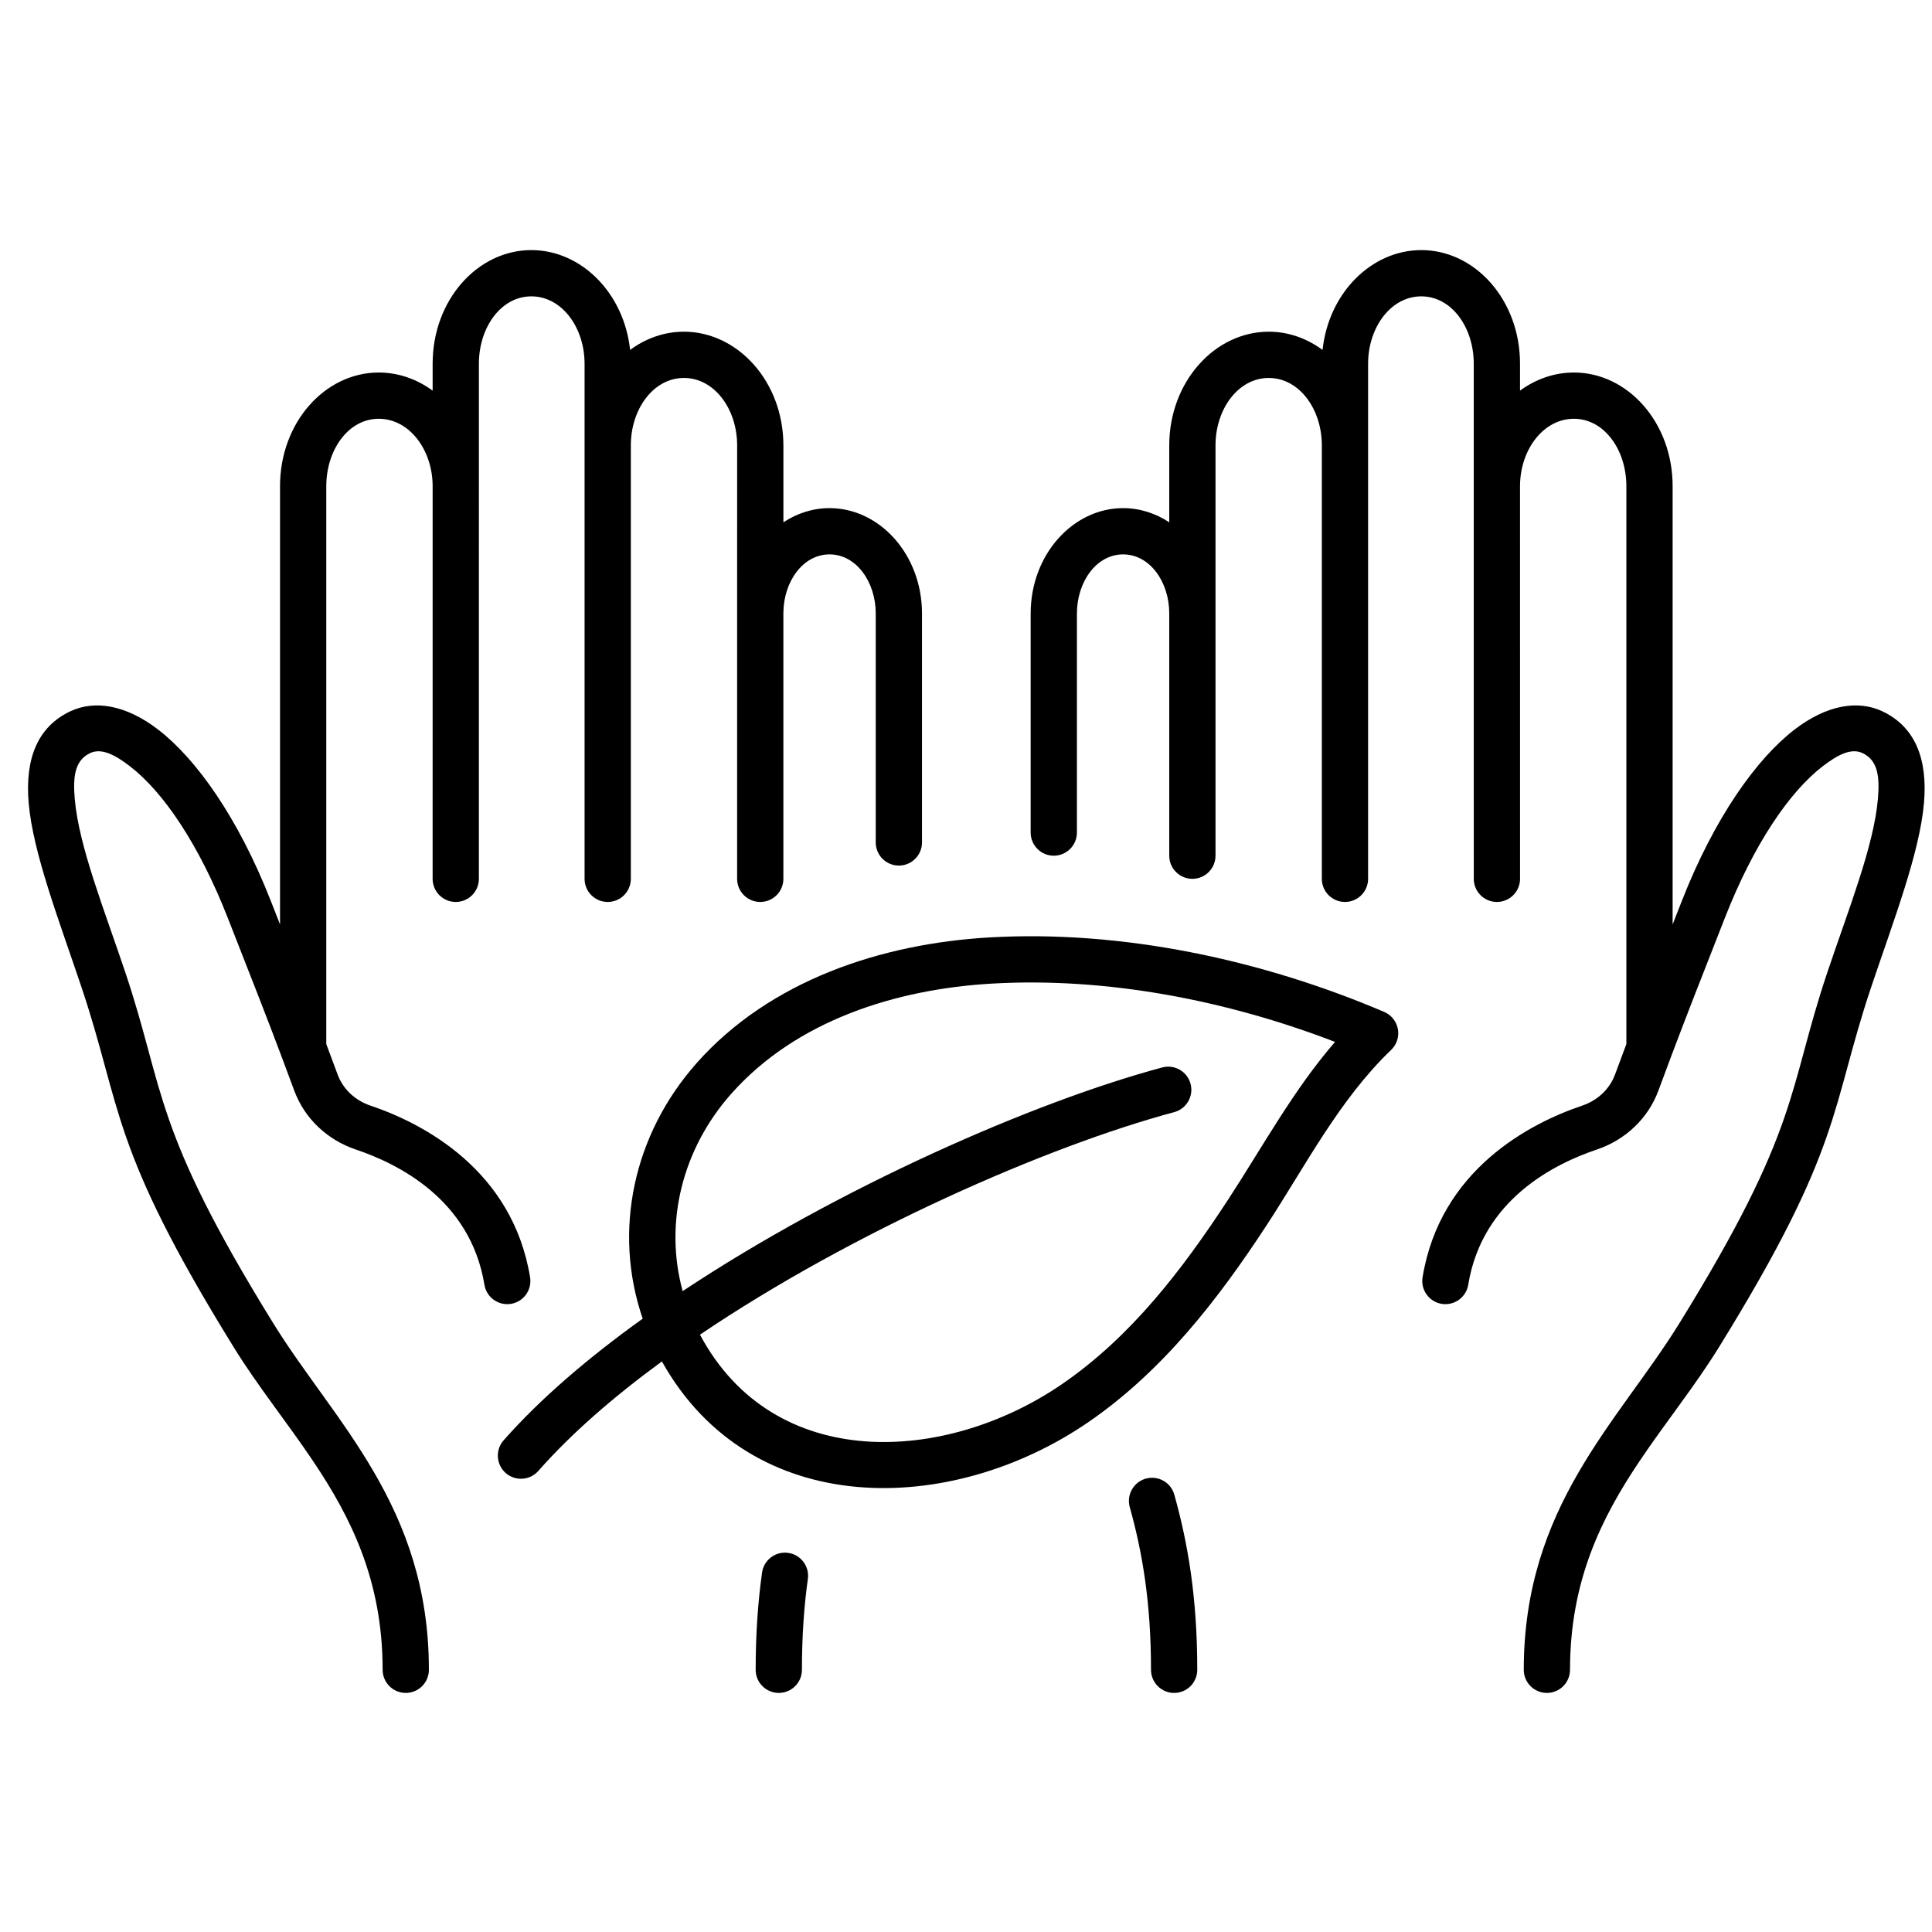 <?xml version="1.0" encoding="UTF-8" standalone="no"?>
<!DOCTYPE svg PUBLIC "-//W3C//DTD SVG 1.1//EN" "http://www.w3.org/Graphics/SVG/1.1/DTD/svg11.dtd">
<svg width="100%" height="100%" viewBox="0 0 25 25" version="1.1" xmlns="http://www.w3.org/2000/svg" xmlns:xlink="http://www.w3.org/1999/xlink" xml:space="preserve" xmlns:serif="http://www.serif.com/" style="fill-rule:evenodd;clip-rule:evenodd;stroke-linejoin:round;stroke-miterlimit:2;">
    <g transform="matrix(1,0,0,1,-81.849,0)">
        <g id="sustainability" transform="matrix(1,0,0,1,81.849,0)">
            <rect x="0" y="0" width="25" height="25" style="fill:none;"/>
            <g transform="matrix(1.202,0,0,1.202,-216.244,-70.66)">
                <g transform="matrix(0.249,0,0,0.249,63.424,-3.215)">
                    <path d="M502.46,321.19C502.46,319.714 502.554,318.425 502.716,317.263C502.793,316.717 502.411,316.211 501.864,316.135C501.318,316.058 500.812,316.44 500.736,316.987C500.562,318.231 500.46,319.61 500.46,321.19C500.46,321.742 500.908,322.19 501.46,322.19C502.012,322.19 502.46,321.742 502.46,321.19ZM519.552,321.19C519.552,318.041 519.14,315.689 518.56,313.618C518.411,313.087 517.859,312.776 517.327,312.925C516.796,313.074 516.485,313.626 516.634,314.158C517.172,316.081 517.552,318.265 517.552,321.19C517.552,321.742 518,322.19 518.552,322.19C519.104,322.19 519.552,321.742 519.552,321.19ZM524.969,264.127C524.295,263.628 523.494,263.339 522.647,263.338C522.646,263.338 522.646,263.338 522.646,263.338C520.322,263.335 518.345,265.49 518.341,268.249L518.341,271.579C517.75,271.189 517.068,270.967 516.35,270.966C514.192,270.963 512.353,272.958 512.349,275.517L512.349,284.993C512.349,285.545 512.797,285.993 513.349,285.993C513.901,285.993 514.349,285.545 514.349,284.993L514.349,275.52C514.351,274.15 515.193,272.965 516.348,272.966C516.348,272.966 516.348,272.966 516.348,272.966C517.502,272.967 518.343,274.155 518.341,275.523L518.341,276.435L518.341,285.993C518.341,286.545 518.789,286.993 519.341,286.993C519.893,286.993 520.341,286.545 520.341,285.993L520.341,268.251C520.343,266.683 521.322,265.337 522.644,265.338C523.965,265.34 524.939,266.689 524.938,268.257L524.938,268.847L524.938,286.993C524.938,287.545 525.386,287.993 525.938,287.993C526.49,287.993 526.938,287.545 526.938,286.993L526.938,264.722C526.939,263.154 527.919,261.81 529.24,261.81C530.559,261.813 531.508,263.162 531.506,264.728L531.506,269.968C531.506,269.983 531.506,269.998 531.506,270.013C531.506,270.021 531.506,270.028 531.506,270.036L531.507,286.993C531.507,287.545 531.955,287.993 532.507,287.993C533.059,287.993 533.507,287.545 533.507,286.993L533.506,269.978C533.524,268.424 534.525,267.102 535.837,267.103C537.156,267.104 538.105,268.455 538.104,270.021L538.104,294.138C537.949,294.55 537.789,294.981 537.613,295.456C537.374,296.101 536.842,296.581 536.19,296.8C536.19,296.8 536.19,296.8 536.189,296.8C533.919,297.566 530.055,299.574 529.293,304.22C529.204,304.765 529.574,305.28 530.118,305.369C530.663,305.458 531.178,305.088 531.267,304.544C531.873,300.842 535.019,299.306 536.829,298.696C538.054,298.283 539.04,297.363 539.489,296.15C539.489,296.15 539.489,296.15 539.489,296.15C539.68,295.633 539.853,295.169 540.02,294.724C540.034,294.692 540.047,294.658 540.058,294.624C540.687,292.951 541.242,291.538 542.369,288.667C542.369,288.667 542.369,288.667 542.369,288.667C543.609,285.506 545.148,283.238 546.592,282.127C547.248,281.622 547.828,281.327 548.317,281.558C548.317,281.558 548.317,281.558 548.317,281.558C549,281.881 549.056,282.627 548.979,283.537C548.805,285.576 547.7,288.334 546.795,291.031C546.795,291.031 546.795,291.031 546.795,291.031C545.061,296.197 545.646,297.72 540.388,306.221C537.751,310.483 533.668,314.116 533.668,321.19C533.668,321.742 534.116,322.19 534.668,322.19C535.22,322.19 535.668,321.742 535.668,321.19C535.668,317.323 537.045,314.6 538.654,312.198C539.8,310.488 541.062,308.932 542.088,307.273C547.494,298.536 546.909,296.977 548.691,291.667C549.652,288.807 550.787,285.87 550.972,283.706C551.133,281.811 550.594,280.422 549.171,279.75C548.127,279.257 546.775,279.462 545.372,280.542C543.731,281.805 541.917,284.343 540.507,287.937C540.364,288.301 540.23,288.642 540.104,288.964L540.104,270.022C540.107,267.264 538.163,265.106 535.839,265.103C535.839,265.103 535.839,265.103 535.839,265.103C534.992,265.102 534.187,265.388 533.506,265.886L533.506,264.729C533.51,261.971 531.568,259.814 529.243,259.81C529.242,259.81 529.242,259.81 529.242,259.81C527.087,259.809 525.231,261.66 524.969,264.127ZM486.494,265.886C485.813,265.388 485.008,265.102 484.161,265.103C484.161,265.103 484.161,265.103 484.161,265.103C481.837,265.106 479.893,267.264 479.896,270.023L479.896,288.964C479.77,288.643 479.636,288.302 479.493,287.937C478.083,284.343 476.269,281.805 474.628,280.542C473.225,279.462 471.873,279.257 470.829,279.75C469.406,280.422 468.867,281.811 469.028,283.706C469.213,285.87 470.348,288.807 471.309,291.667C473.091,296.977 472.506,298.536 477.912,307.273C478.938,308.932 480.2,310.488 481.346,312.198C482.955,314.6 484.332,317.323 484.332,321.19C484.332,321.742 484.78,322.19 485.332,322.19C485.884,322.19 486.332,321.742 486.332,321.19C486.332,314.116 482.249,310.483 479.612,306.221C474.354,297.72 474.939,296.197 473.205,291.031C473.205,291.031 473.205,291.031 473.205,291.031C472.3,288.334 471.195,285.576 471.021,283.537C470.944,282.627 471,281.881 471.683,281.558C471.683,281.558 471.683,281.558 471.683,281.558C472.172,281.327 472.752,281.622 473.408,282.127C474.852,283.238 476.391,285.506 477.631,288.667C477.631,288.667 477.631,288.667 477.631,288.667C478.758,291.538 479.313,292.951 479.942,294.624C479.953,294.658 479.966,294.692 479.98,294.724C480.147,295.169 480.32,295.633 480.511,296.15C480.511,296.15 480.511,296.15 480.511,296.15C480.96,297.363 481.946,298.283 483.172,298.696C484.981,299.306 488.127,300.842 488.733,304.544C488.822,305.088 489.337,305.458 489.882,305.369C490.426,305.28 490.796,304.765 490.707,304.22C489.945,299.574 486.081,297.566 483.811,296.8C483.81,296.8 483.81,296.8 483.81,296.8C483.158,296.581 482.626,296.101 482.387,295.456C482.211,294.981 482.05,294.549 481.896,294.138L481.896,270.021C481.895,268.455 482.844,267.104 484.163,267.103C485.476,267.102 486.476,268.425 486.494,269.979L486.493,286.993C486.493,287.545 486.941,287.993 487.493,287.993C488.045,287.993 488.493,287.545 488.493,286.993L488.494,270.036C488.494,270.028 488.494,270.02 488.494,270.013C488.494,269.998 488.494,269.984 488.494,269.969L488.494,264.728C488.492,263.162 489.441,261.813 490.76,261.81C492.081,261.81 493.061,263.154 493.063,264.722C493.063,264.722 493.063,268.847 493.063,268.847L493.063,268.847L493.063,286.993C493.063,287.545 493.511,287.993 494.063,287.993C494.615,287.993 495.063,287.545 495.063,286.993L495.063,268.847L495.063,268.256C495.061,266.688 496.036,265.34 497.356,265.338C498.678,265.337 499.657,266.683 499.659,268.251L499.658,275.487C499.658,275.5 499.658,275.513 499.658,275.527L499.658,286.993C499.658,287.545 500.106,287.993 500.658,287.993C501.21,287.993 501.658,287.545 501.658,286.993L501.658,276.435L501.658,275.494C501.669,274.138 502.506,272.967 503.651,272.966C503.651,272.966 503.651,272.966 503.651,272.966C504.806,272.965 505.649,274.15 505.651,275.52C505.651,275.52 505.651,285.42 505.651,285.42C505.651,285.972 506.099,286.42 506.651,286.42C507.203,286.42 507.651,285.972 507.651,285.42L507.651,275.517C507.647,272.958 505.807,270.963 503.649,270.966C502.931,270.967 502.249,271.189 501.659,271.579L501.659,268.249C501.655,265.49 499.678,263.335 497.354,263.338C497.354,263.338 497.354,263.338 497.353,263.338C496.506,263.339 495.706,263.627 495.031,264.126C494.769,261.659 492.912,259.809 490.758,259.81C490.758,259.81 490.758,259.81 490.757,259.81C488.433,259.814 486.49,261.971 486.494,264.73L486.494,265.886Z"/>
                </g>
                <g transform="matrix(0.249,0,0,0.249,63.424,-3.215)">
                    <path d="M495.576,306.009C493.224,307.695 491.146,309.472 489.562,311.27C489.198,311.684 489.238,312.317 489.652,312.682C490.066,313.046 490.699,313.006 491.064,312.592C492.486,310.976 494.324,309.381 496.406,307.858C500.27,314.768 508.918,314.535 514.817,310.501C514.817,310.501 514.817,310.501 514.817,310.501C518.04,308.296 520.445,305.191 522.56,301.956C522.56,301.956 522.56,301.956 522.56,301.956C524.235,299.392 525.7,296.529 527.934,294.39C528.176,294.158 528.286,293.819 528.226,293.489C528.166,293.159 527.944,292.88 527.635,292.748C522.355,290.493 516.294,289.193 510.554,289.527C505.901,289.797 501.083,291.381 497.908,294.959C497.908,294.959 497.908,294.959 497.908,294.96C495.177,298.039 494.271,302.207 495.576,306.009ZM498.052,306.701C501.254,312.702 508.671,312.281 513.687,308.851C516.694,306.794 518.913,303.879 520.886,300.862C522.369,298.591 523.716,296.111 525.509,294.044C520.837,292.244 515.628,291.235 510.67,291.523C510.67,291.523 510.67,291.523 510.67,291.523C506.535,291.763 502.225,293.107 499.404,296.287C497.29,298.671 496.493,301.846 497.303,304.819C504.068,300.328 512.494,296.635 518.037,295.148C518.57,295.005 519.119,295.322 519.262,295.855C519.405,296.388 519.088,296.937 518.555,297.08C513.075,298.55 504.663,302.235 498.052,306.701Z"/>
                </g>
            </g>
        </g>
    </g>
</svg>
